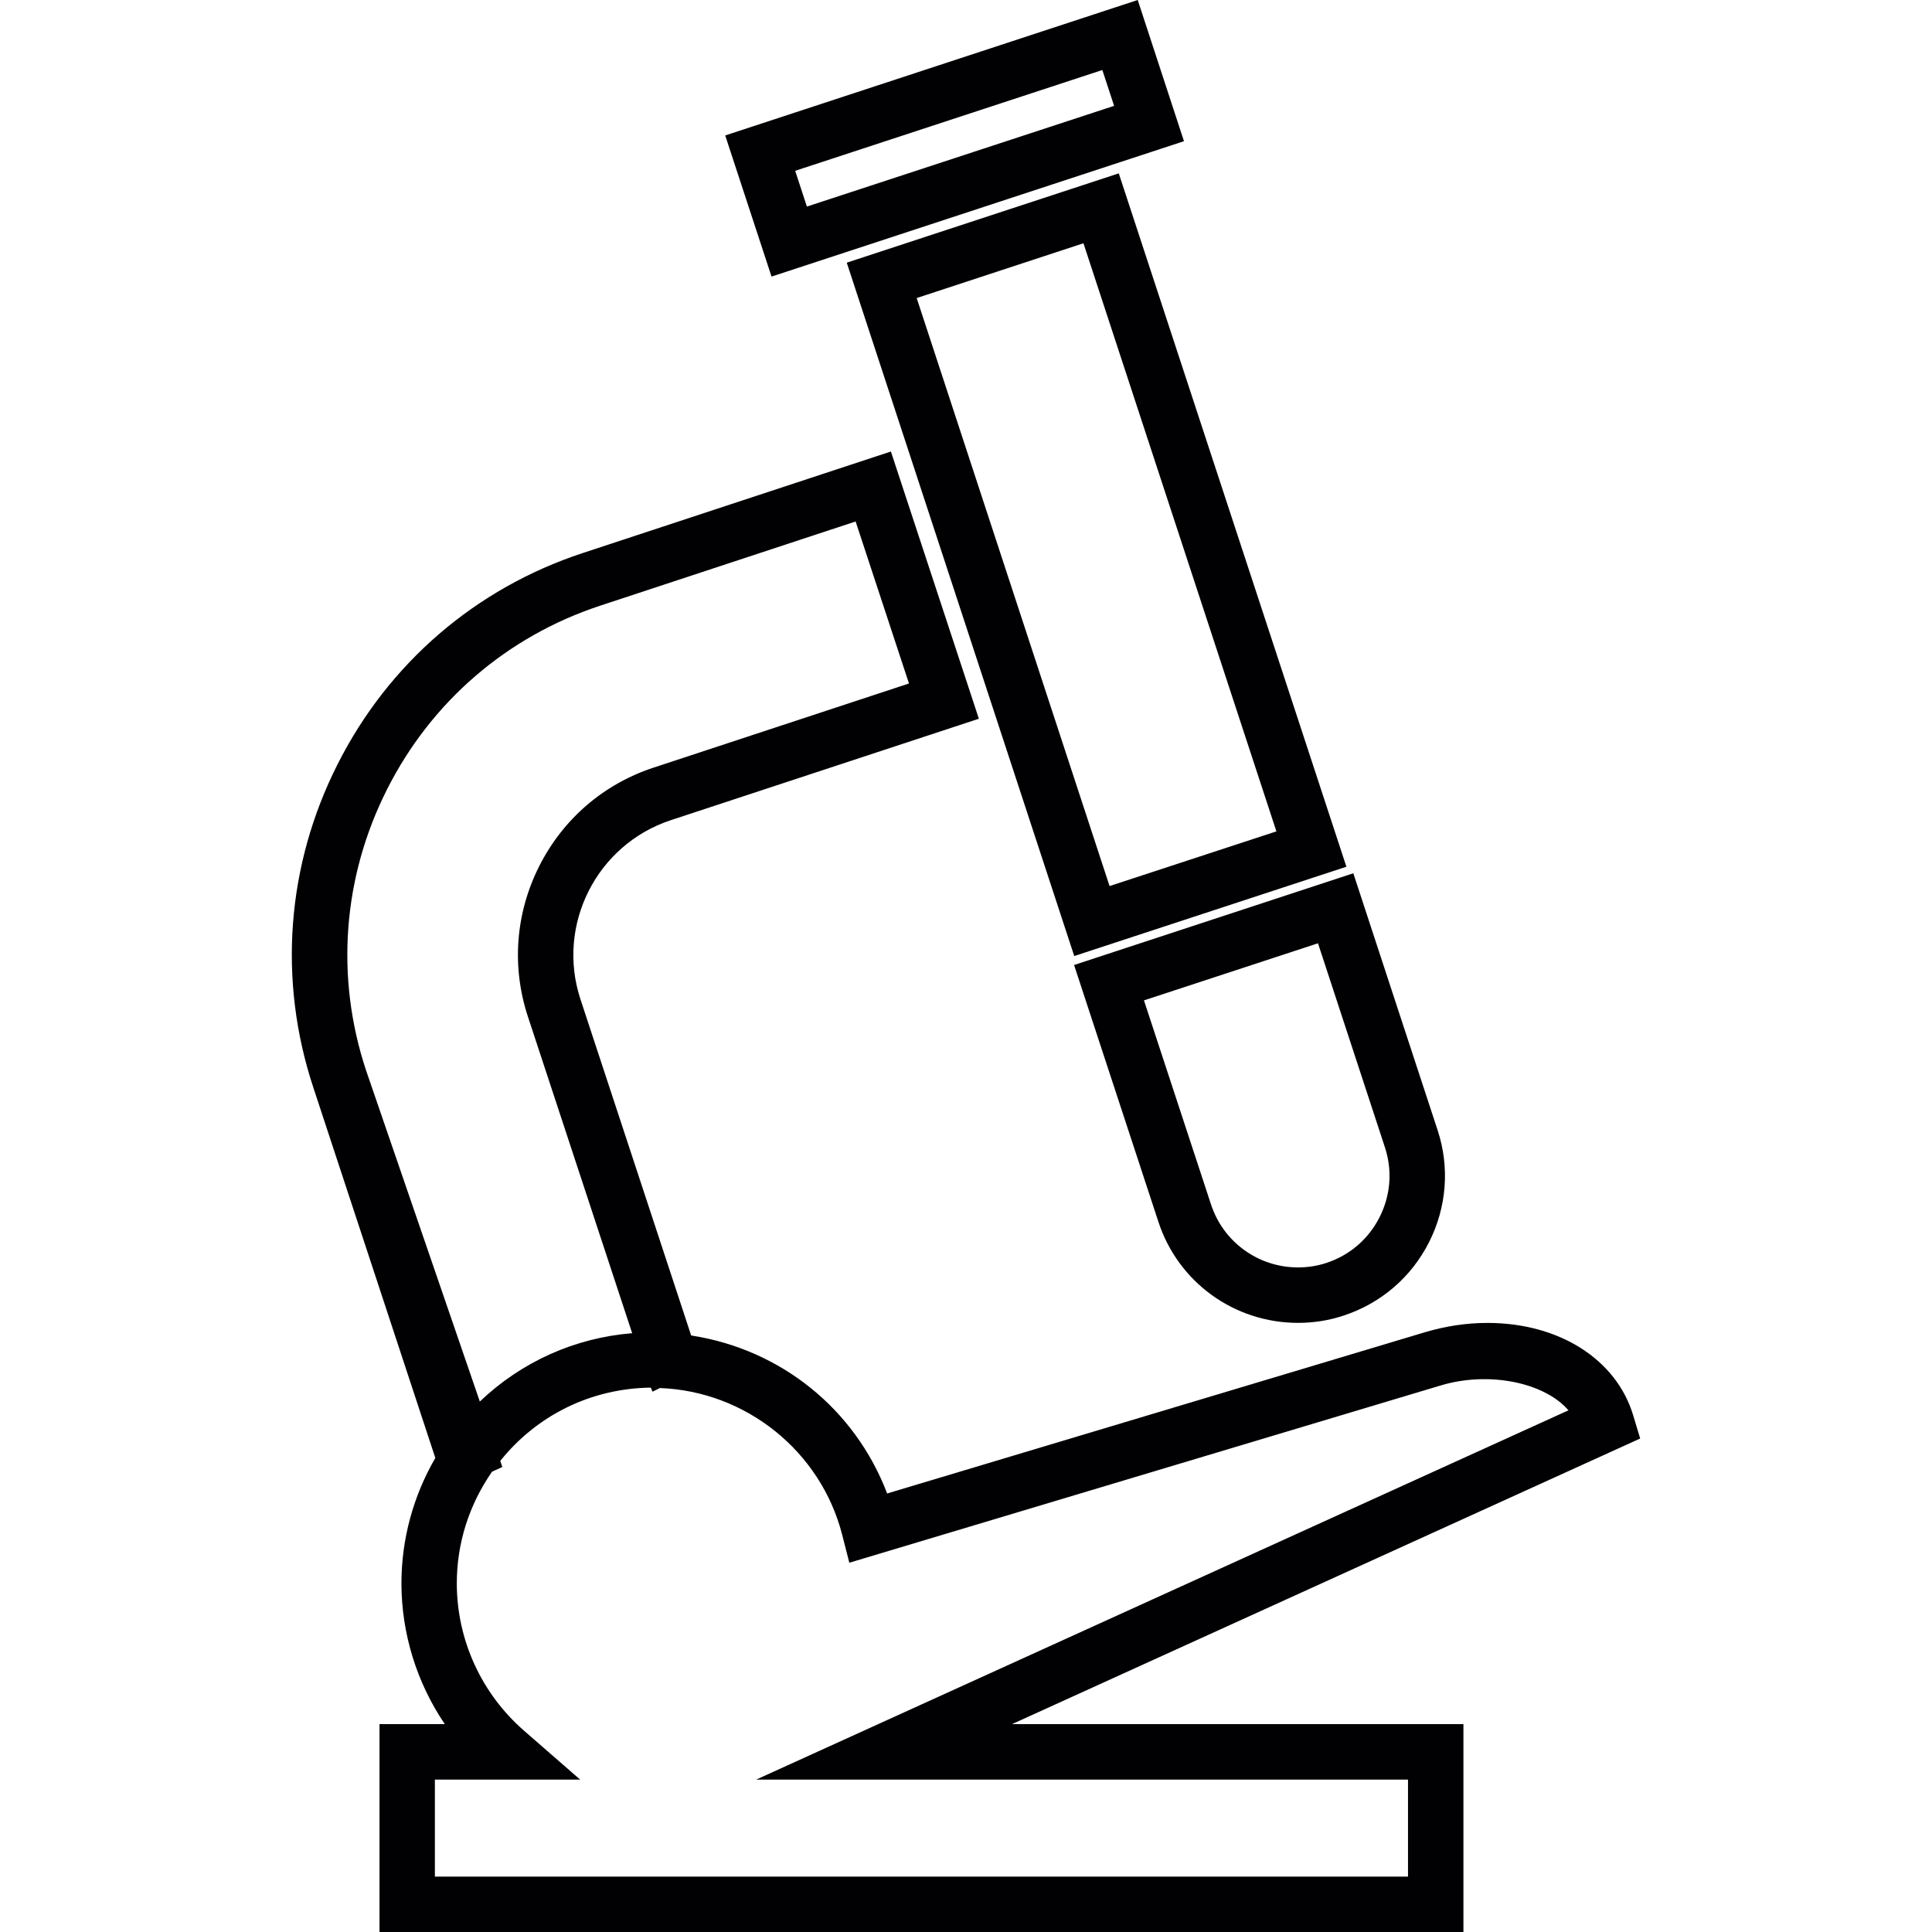 <?xml version="1.0" encoding="iso-8859-1"?>
<!-- Generator: Adobe Illustrator 18.1.1, SVG Export Plug-In . SVG Version: 6.00 Build 0)  -->
<svg version="1.1" id="Capa_1" xmlns="http://www.w3.org/2000/svg" xmlns:xlink="http://www.w3.org/1999/xlink" x="0px" y="0px"
	 viewBox="0 0 197.349 197.349" style="enable-background:new 0 0 197.349 197.349;" xml:space="preserve">
<g>
	<g>
		<path style="fill:#010002;" d="M86.494,26.831l23.237,70.825l27.801-9.122L114.28,17.708L86.494,26.831z M113.339,90.509
			L93.637,30.445l17.035-5.597l19.709,60.075L113.339,90.509z"/>
		<path style="fill:#010002;" d="M120.94,14.423L116.216,0L74.079,13.836l4.731,14.416L120.94,14.423z M112.601,7.151l1.202,3.661
			L82.421,21.101l-1.195-3.654L112.601,7.151z"/>
		<path style="fill:#010002;" d="M118.324,124.795c2.022,6.188,7.755,10.332,14.269,10.332c1.585,0,3.157-0.243,4.667-0.748
			c3.804-1.253,6.9-3.912,8.715-7.494c1.807-3.575,2.122-7.652,0.873-11.442l-8.611-26.24l-28.523,9.369L118.324,124.795z
			 M134.629,96.353l6.839,20.85c0.777,2.373,0.583,4.892-0.548,7.129c-1.131,2.237-3.053,3.89-5.422,4.67
			c-0.952,0.315-1.925,0.462-2.91,0.462c-4.055,0-7.63-2.591-8.886-6.431l-6.85-20.847L134.629,96.353z"/>
		<path style="fill:#010002;" d="M167.54,146.94l-0.712-2.362c-1.721-5.733-7.573-9.445-14.892-9.445
			c-2.133,0-4.284,0.326-6.395,0.956L90.62,152.556c-3.282-8.614-10.84-14.72-20.02-16.141l-11.309-34.346
			c-2.491-7.584,1.643-15.783,9.226-18.288l31.472-10.364l-8.986-27.296l-31.48,10.372c-10.948,3.604-19.848,11.27-25.048,21.591
			c-5.211,10.314-6.088,22.035-2.48,32.972l12.472,37.871c-2.265,3.901-3.461,8.321-3.461,12.802c0,5.111,1.56,10.153,4.431,14.387
			h-6.671v21.233h110.719v-21.233h-46.113L167.54,146.94z M87.399,53.268l5.451,16.549l-26.097,8.596
			c-5.1,1.678-9.248,5.254-11.674,10.064c-2.426,4.81-2.834,10.268-1.156,15.368l10.651,32.339
			c-5.859,0.472-11.295,2.913-15.561,6.979l-11.638-33.874c-3.131-9.502-2.369-19.691,2.162-28.659
			c4.52-8.961,12.25-15.622,21.763-18.76L87.399,53.268z M50.261,150.33l1.049-0.483l-0.211-0.619
			c3.772-4.699,9.294-7.405,15.375-7.487l0.183,0.415l0.748-0.372c8.8,0.326,16.438,6.46,18.621,14.988l0.73,2.856l60.411-18.109
			c4.921-1.478,10.593-0.308,13.048,2.541l-82.972,37.721h66.581v9.91H44.421v-9.91h14.838l-5.705-4.971
			c-4.384-3.811-6.893-9.309-6.893-15.078C46.661,157.648,47.906,153.719,50.261,150.33z"/>
	</g>
</g>
<g>
</g>
<g>
</g>
<g>
</g>
<g>
</g>
<g>
</g>
<g>
</g>
<g>
</g>
<g>
</g>
<g>
</g>
<g>
</g>
<g>
</g>
<g>
</g>
<g>
</g>
<g>
</g>
<g>
</g>
</svg>
